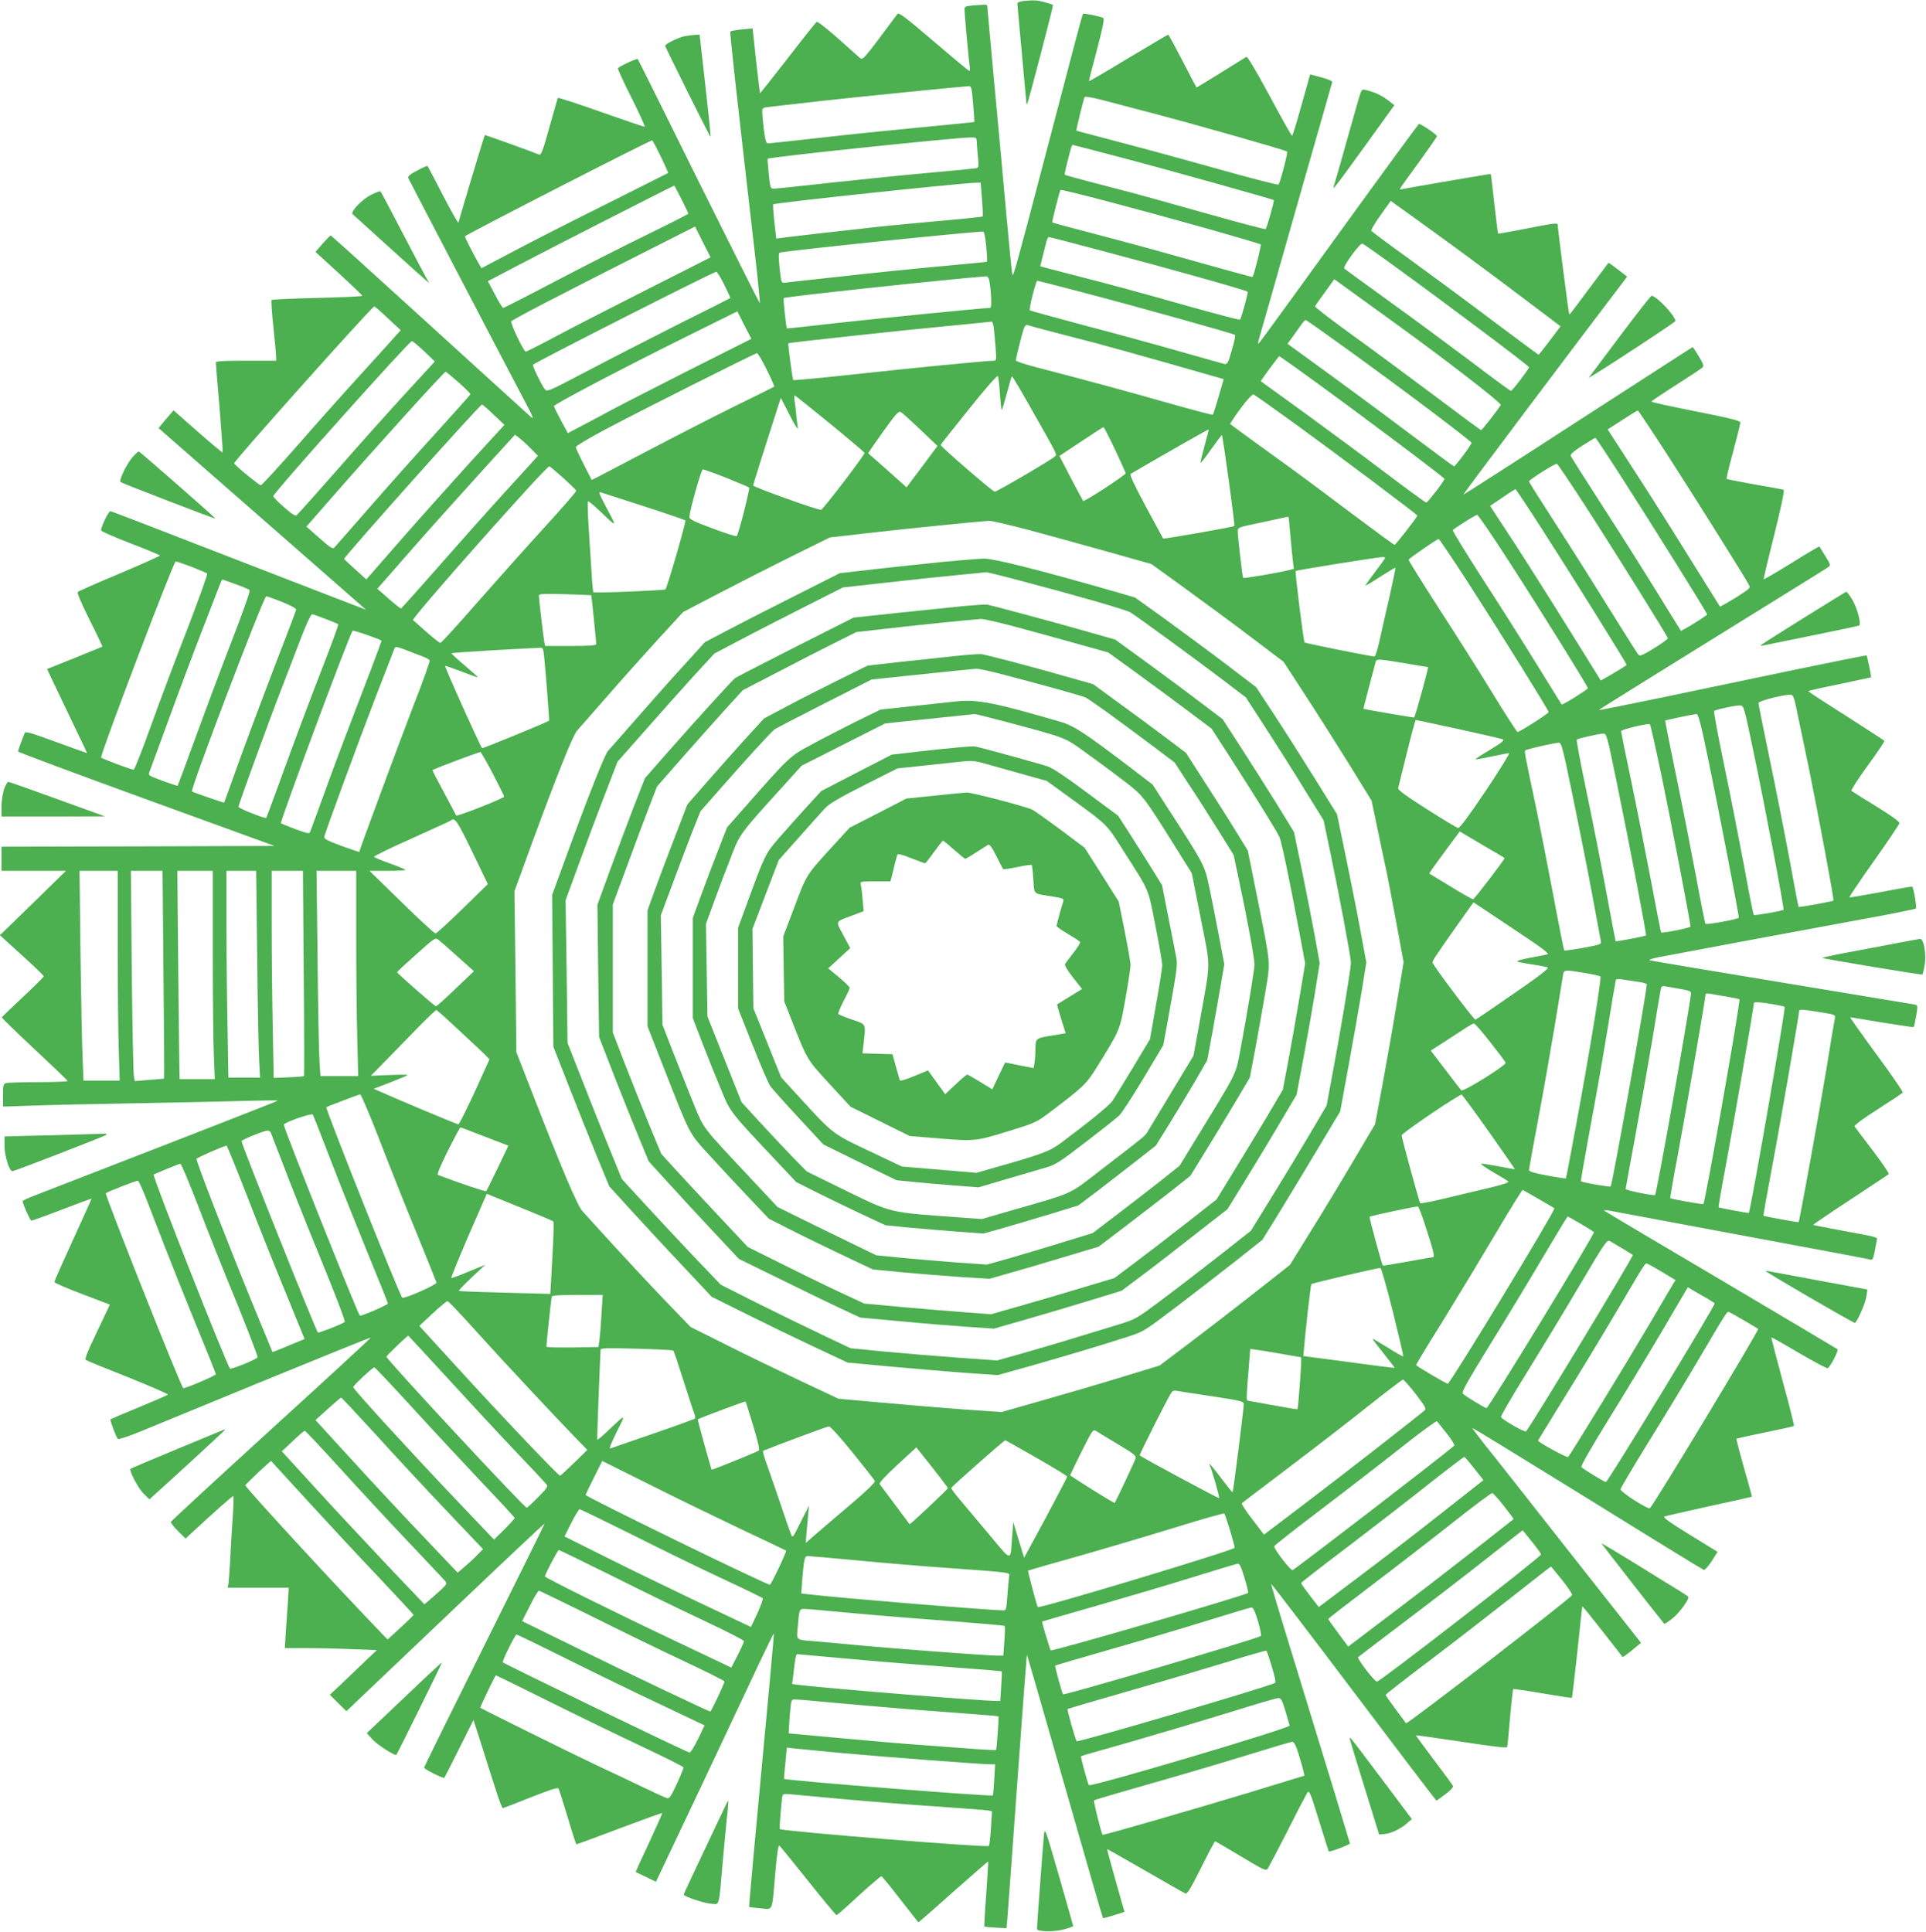 <?xml version="1.0" standalone="no"?>
<!DOCTYPE svg PUBLIC "-//W3C//DTD SVG 20010904//EN"
 "http://www.w3.org/TR/2001/REC-SVG-20010904/DTD/svg10.dtd">
<svg version="1.0" xmlns="http://www.w3.org/2000/svg"
 width="1276pt" height="1280pt" viewBox="0 0 1276 1280"
 preserveAspectRatio="xMidYMid meet">
<g transform="translate(0,1280) scale(0.1,-0.1)"
fill="#4caf50" stroke="none">
<path d="M6778 12793 c-21 -2 -38 -10 -38 -16 0 -7 14 -156 30 -332 16 -176
30 -324 30 -329 0 -5 2 -7 5 -4 7 7 175 651 171 655 -2 3 -28 11 -57 19 -53
14 -68 14 -141 7z"/>
<path d="M6438 12763 c-41 -4 -48 -7 -48 -25 0 -29 29 -347 35 -380 2 -16 1
-28 -3 -28 -4 0 -110 88 -236 196 -186 159 -232 193 -240 182 -233 -314 -229
-309 -251 -290 -11 10 -77 69 -147 131 -70 62 -132 110 -137 106 -6 -3 -92
-111 -192 -241 -100 -129 -183 -233 -184 -232 -1 2 -13 99 -26 216 l-23 214
-71 -7 c-38 -4 -73 -10 -76 -14 -5 -5 28 -305 165 -1496 19 -165 32 -302 30
-304 -2 -2 -183 360 -404 804 -220 445 -402 811 -405 814 -6 5 -124 -49 -131
-61 -3 -4 38 -93 91 -198 52 -104 91 -190 86 -190 -5 0 -136 44 -291 99 -154
54 -282 96 -284 92 -2 -3 -27 -91 -56 -194 -44 -158 -55 -187 -69 -181 -59 24
-357 131 -359 129 -2 -2 -41 -130 -88 -286 -46 -156 -86 -288 -87 -294 -2 -5
-48 76 -102 180 -54 105 -100 192 -102 195 -3 3 -33 -11 -69 -30 -47 -25 -63
-38 -59 -50 5 -12 600 -1153 783 -1500 42 -79 50 -100 32 -85 -13 11 -316 287
-674 613 -357 325 -652 592 -655 592 -3 0 -27 -25 -54 -55 l-47 -54 155 -142
c85 -78 155 -145 155 -149 0 -4 -134 -10 -297 -14 -164 -4 -301 -10 -304 -14
-3 -4 2 -83 12 -177 10 -93 18 -182 18 -197 l1 -28 -200 0 c-153 0 -200 -3
-200 -12 0 -7 11 -143 25 -303 13 -159 22 -291 20 -293 -2 -2 -76 60 -164 137
l-161 142 -31 -36 c-17 -19 -40 -46 -50 -59 l-18 -23 656 -574 c360 -316 670
-586 687 -602 l31 -27 -55 21 c-30 11 -334 129 -675 261 -341 132 -694 269
-785 304 -91 35 -171 65 -178 67 -12 2 -62 -100 -62 -127 0 -7 88 -45 195 -86
107 -41 195 -78 195 -81 0 -3 -120 -57 -267 -119 -148 -62 -272 -117 -278
-122 -6 -5 23 -74 78 -184 49 -97 87 -177 85 -179 -2 -1 -85 -35 -184 -75
l-182 -73 38 -81 c21 -45 81 -170 133 -278 53 -109 95 -198 94 -198 -2 0 -94
33 -206 74 -175 64 -203 72 -208 58 -4 -10 -14 -39 -25 -65 -10 -26 -18 -51
-18 -56 0 -5 382 -147 849 -317 l850 -309 -905 -3 -904 -2 0 -80 0 -80 214 0
213 0 -196 -192 c-108 -105 -206 -201 -219 -213 l-23 -21 146 -133 c80 -72
145 -135 145 -140 0 -4 -62 -66 -137 -136 -76 -71 -139 -132 -141 -136 -1 -3
95 -97 215 -209 120 -112 219 -207 221 -212 2 -4 -83 -8 -190 -8 -106 0 -203
-3 -216 -6 -20 -6 -22 -12 -22 -81 l0 -75 183 6 c100 4 414 11 697 16 283 5
612 12 730 16 118 3 213 4 210 1 -4 -5 -984 -386 -1607 -627 -46 -17 -83 -35
-83 -39 0 -16 48 -125 57 -128 4 -2 96 31 202 72 107 41 196 74 197 72 1 -1
-54 -123 -122 -271 -68 -149 -124 -275 -124 -280 0 -6 83 -42 184 -80 l184
-70 -45 -95 c-25 -53 -63 -134 -85 -180 -21 -46 -36 -87 -31 -91 4 -4 131 -56
281 -115 149 -60 269 -112 265 -116 -5 -4 -91 -41 -192 -83 -101 -41 -186 -78
-189 -80 -5 -6 36 -115 49 -130 5 -5 74 18 161 54 84 34 458 188 832 342 373
153 680 277 682 275 2 -2 -294 -275 -659 -607 -364 -332 -663 -608 -665 -614
-1 -6 20 -33 48 -61 l50 -49 32 30 c175 162 280 255 284 251 3 -3 1 -72 -5
-154 -6 -81 -13 -204 -16 -273 -4 -69 -9 -137 -11 -152 l-6 -28 203 0 202 0
-6 -100 c-4 -55 -10 -145 -14 -200 l-6 -100 140 0 c77 0 214 -3 305 -7 l165
-6 -101 -96 c-56 -53 -126 -120 -156 -149 l-55 -51 55 -55 55 -54 655 623
c360 343 656 622 658 620 1 -1 -178 -364 -398 -805 -220 -442 -400 -807 -400
-812 0 -10 127 -74 134 -67 2 2 46 89 98 193 l95 190 56 -175 c30 -96 72 -227
93 -292 20 -64 41 -117 45 -117 5 0 88 32 185 71 123 49 179 67 184 59 4 -7
31 -92 61 -191 29 -98 55 -179 58 -179 3 0 132 47 285 105 154 58 281 104 283
102 2 -2 -38 -91 -87 -197 -50 -106 -90 -193 -88 -194 2 -1 33 -15 69 -33 l65
-31 292 616 c160 340 335 710 388 824 54 114 99 206 101 205 2 -2 -27 -321
-132 -1441 -19 -204 -33 -371 -32 -372 1 0 35 -4 74 -8 87 -7 76 -33 99 231
12 138 20 190 28 184 6 -5 92 -111 191 -235 99 -124 183 -225 187 -225 4 -1
71 58 148 130 78 71 145 129 150 127 5 -2 61 -70 125 -153 65 -82 118 -151
119 -152 1 -1 105 89 231 202 127 112 231 203 232 201 1 -1 -5 -98 -13 -215
-9 -117 -14 -214 -13 -216 2 -1 36 -5 75 -7 l72 -4 6 66 c3 36 33 443 66 904
33 462 62 841 63 842 1 2 115 -391 252 -872 137 -481 251 -874 253 -874 8 0
142 41 142 43 -1 1 -27 94 -59 207 -32 113 -57 206 -56 208 1 1 115 -63 253
-143 138 -80 258 -148 266 -151 12 -4 36 36 103 170 48 97 90 176 93 176 3 0
79 -45 170 -99 147 -89 166 -98 178 -84 6 9 66 123 132 252 65 130 125 244
132 254 12 17 21 -5 76 -184 34 -111 64 -204 65 -206 7 -6 142 45 140 53 -1 8
-148 491 -414 1357 -61 198 -109 361 -107 362 2 2 248 -320 547 -716 298 -395
545 -719 547 -719 3 0 30 19 60 42 34 25 53 46 50 55 -3 7 -60 85 -126 172
-66 88 -120 161 -120 163 0 2 135 -17 301 -42 200 -31 302 -43 304 -36 2 6 11
94 19 195 9 102 19 187 21 189 3 3 90 -10 195 -28 105 -18 192 -31 194 -29 2
2 18 139 36 304 17 165 32 300 33 302 2 1 62 -74 136 -168 l132 -169 27 19
c15 11 42 32 60 48 l34 28 -473 600 c-259 330 -511 650 -560 710 -48 61 -86
111 -84 113 2 2 345 -208 762 -466 417 -259 764 -472 771 -474 7 -2 30 25 52
58 l39 62 -184 113 c-139 86 -181 116 -167 121 9 4 143 34 296 68 154 33 281
62 282 63 2 1 -22 87 -52 191 -29 105 -52 191 -50 193 2 2 87 21 190 42 103
21 189 40 191 43 3 3 -30 135 -74 294 -43 159 -77 291 -75 293 1 1 84 -45 183
-104 100 -58 185 -104 190 -100 19 11 73 117 65 125 -5 4 -353 211 -774 460
-421 248 -769 455 -773 459 -4 5 25 2 65 -6 93 -17 685 -128 1248 -233 239
-44 443 -83 452 -86 13 -4 19 6 28 53 6 32 12 66 14 75 5 21 12 20 -224 63
-107 20 -196 37 -197 39 -2 2 108 77 244 166 137 90 252 167 256 170 5 4 -43
74 -105 156 -63 82 -117 154 -121 160 -4 8 53 50 153 114 88 56 163 106 166
111 3 5 -76 120 -175 254 -99 135 -177 245 -173 245 4 0 99 -16 212 -35 112
-18 206 -32 209 -30 2 3 9 36 16 74 11 67 11 70 -9 75 -12 2 -408 68 -881 146
-473 78 -867 144 -875 147 -8 3 14 12 50 19 59 12 1114 209 1535 286 94 18
173 35 178 38 7 6 -15 136 -24 145 -2 2 -96 -14 -208 -36 -113 -21 -206 -37
-209 -35 -2 3 71 111 163 241 92 130 168 243 169 251 1 10 -59 53 -154 111
-85 52 -159 99 -164 103 -4 5 44 79 107 166 64 87 114 161 111 165 -2 4 -117
78 -254 166 -138 87 -250 160 -250 163 0 3 93 24 206 47 114 24 208 44 210 45
3 4 -25 140 -30 145 -1 2 -210 -40 -462 -92 -252 -53 -650 -136 -884 -185
-234 -48 -426 -87 -428 -85 -2 1 336 212 751 469 415 257 762 472 771 479 15
11 13 18 -21 72 -20 33 -38 62 -39 64 -2 2 -85 -47 -184 -109 -100 -62 -183
-110 -185 -108 -2 2 29 135 70 296 49 198 69 295 61 297 -6 2 -92 18 -191 35
-99 18 -183 34 -186 36 -3 2 16 83 43 181 26 98 48 185 48 193 0 12 -63 28
-295 74 -162 32 -295 61 -295 65 1 3 75 53 166 111 91 58 170 110 175 117 8 9
0 29 -27 73 -20 33 -38 60 -40 60 -2 0 -343 -221 -760 -490 -416 -270 -758
-489 -760 -488 -2 3 790 1057 1059 1409 l27 36 -61 47 c-33 26 -62 46 -63 44
-2 -2 -58 -77 -126 -168 -145 -195 -129 -174 -134 -169 -4 4 -76 564 -76 589
0 15 -20 12 -239 -31 -84 -16 -155 -29 -156 -27 -2 2 -13 91 -25 198 -12 107
-22 196 -24 197 -1 2 -554 -93 -589 -101 -22 -5 -27 -14 115 181 65 90 118
166 118 170 -1 12 -109 85 -120 81 -4 -2 -241 -325 -525 -718 -284 -393 -523
-722 -531 -730 -12 -13 -12 -8 0 35 8 28 119 416 246 864 128 448 234 820 236
826 3 7 -24 19 -71 32 l-75 20 -9 -31 c-5 -17 -30 -109 -57 -203 -26 -95 -51
-173 -54 -173 -4 0 -71 119 -149 265 -94 174 -147 263 -154 258 -7 -4 -83 -51
-169 -105 -87 -54 -159 -98 -161 -98 -1 0 -43 79 -92 175 -50 96 -92 175 -96
175 -3 0 -121 -70 -263 -155 -142 -86 -260 -155 -261 -153 -2 2 22 95 52 207
39 149 51 206 42 212 -16 9 -128 33 -134 27 -5 -4 -54 -192 -260 -978 -180
-687 -202 -767 -208 -750 -3 8 -22 197 -42 420 -20 223 -56 619 -81 880 -24
261 -44 478 -44 483 0 7 -10 7 -102 0z m9 -650 c6 -65 9 -119 8 -121 -2 -2
-166 -18 -366 -37 -200 -19 -503 -50 -674 -70 -170 -19 -317 -35 -326 -35 -13
0 -19 18 -28 88 -6 49 -11 102 -11 119 0 29 1 30 58 36 31 4 181 20 332 38
235 26 912 94 976 98 20 1 22 -7 31 -116z m1188 -63 c254 -66 884 -245 892
-254 7 -6 -45 -205 -57 -219 -3 -4 -182 42 -396 102 -357 100 -474 131 -819
222 -66 17 -122 32 -124 34 -2 3 40 179 54 221 2 7 45 0 127 -21 67 -18 213
-56 323 -85z m-1164 -187 c0 -16 4 -61 8 -101 6 -68 6 -73 -14 -77 -11 -2
-150 -16 -310 -30 -159 -14 -450 -44 -646 -65 -196 -22 -368 -40 -381 -40 -24
0 -25 3 -35 98 -5 53 -9 98 -7 100 7 11 1219 138 1337 141 45 1 47 0 48 -26z
m-2093 -100 c28 -59 50 -108 49 -109 -1 -1 -182 -92 -402 -202 -220 -109 -498
-251 -617 -314 l-218 -115 -24 41 c-27 46 -86 163 -86 170 0 8 1222 635 1241
636 3 0 28 -48 57 -107z m3040 -4 c302 -79 1013 -278 1021 -285 5 -4 -46 -184
-54 -192 -3 -3 -175 42 -383 101 -207 59 -429 120 -492 137 -279 72 -451 118
-455 122 -4 3 3 35 36 161 5 20 12 37 15 37 2 0 143 -36 312 -81z m-912 -280
c5 -61 7 -112 4 -114 -4 -2 -157 -18 -341 -34 -183 -17 -352 -33 -374 -36 -22
-3 -161 -19 -310 -35 -148 -17 -286 -33 -306 -36 l-36 -5 -13 111 c-6 61 -10
113 -8 116 10 10 1212 138 1339 143 l36 1 9 -111z m-1991 1 c25 -49 45 -92 45
-96 0 -3 -120 -64 -267 -136 -148 -72 -422 -211 -609 -309 -188 -99 -345 -179
-350 -179 -5 0 -30 40 -55 89 l-47 88 187 98 c154 82 1040 534 1048 535 2 0
23 -40 48 -90z m3470 -191 c198 -56 363 -105 367 -108 6 -6 -45 -207 -54 -216
-2 -2 -149 39 -328 89 -179 51 -476 133 -660 181 -184 48 -337 89 -339 91 -3
3 47 203 55 215 4 8 508 -125 959 -252z m1545 -48 c140 -101 380 -279 532
-394 l277 -209 -71 -94 c-39 -52 -72 -94 -75 -94 -2 0 -146 107 -321 238 -174
131 -422 314 -549 406 -128 92 -235 172 -238 177 -3 5 24 51 61 103 l68 95 30
-22 c17 -12 146 -104 286 -206z m-5219 -347 c-218 -110 -491 -250 -608 -312
-116 -62 -215 -112 -220 -112 -13 0 -105 192 -96 201 15 15 298 162 758 395
l460 233 51 -102 52 -102 -397 -201z m2223 272 c5 -53 7 -98 5 -100 -2 -2
-139 -15 -304 -30 -165 -15 -460 -45 -655 -67 -195 -21 -366 -40 -380 -42 -24
-2 -25 0 -35 97 -7 67 -7 99 0 102 35 12 1323 145 1350 139 6 -1 14 -45 19
-99z m816 -41 c398 -105 907 -248 916 -258 5 -5 -42 -176 -51 -185 -3 -3 -159
38 -348 91 -364 103 -443 124 -767 208 -113 29 -206 53 -207 54 -2 1 9 44 38
158 5 20 13 37 17 37 4 0 185 -47 402 -105z m1892 -91 c314 -227 888 -658 888
-667 0 -11 -111 -157 -120 -157 -4 0 -122 86 -261 192 -140 105 -384 286 -544
401 -159 115 -294 213 -299 218 -12 11 104 171 121 165 7 -3 104 -71 215 -152z
m-4444 -120 c24 -48 42 -88 40 -89 -2 -2 -160 -82 -353 -178 -192 -97 -465
-237 -605 -311 -254 -133 -255 -134 -272 -113 -21 27 -83 155 -77 160 28 24
1194 615 1214 616 6 1 30 -38 53 -85z m1756 29 c13 -70 18 -183 7 -183 -42 0
-726 -68 -1005 -99 -188 -22 -342 -38 -343 -37 -5 5 -25 197 -21 201 9 9 1126
129 1340 144 10 1 18 -9 22 -26z m2706 -297 c313 -226 690 -518 683 -529 -17
-30 -125 -167 -130 -167 -4 0 -146 105 -317 234 -171 128 -418 311 -549 405
-131 95 -237 177 -235 181 2 5 31 47 66 94 l62 86 148 -107 c81 -59 203 -147
272 -197z m-2073 213 c344 -90 984 -269 995 -278 4 -3 -5 -49 -21 -101 -23
-81 -30 -95 -47 -92 -10 2 -145 40 -299 84 -154 44 -439 122 -634 173 -194 52
-355 96 -358 99 -8 7 40 196 49 196 4 0 146 -36 315 -81z m-4617 -168 l85 -79
-21 -23 c-11 -13 -113 -126 -226 -250 -113 -124 -310 -344 -437 -490 -127
-145 -237 -264 -243 -264 -12 0 -176 135 -177 145 -2 15 914 1040 929 1040 3
0 44 -35 90 -79z m1981 -351 c-234 -119 -455 -232 -491 -252 -36 -19 -117 -63
-182 -97 l-116 -61 -46 85 c-25 47 -46 89 -46 94 0 12 435 241 870 457 l345
171 46 -91 47 -91 -427 -215z m4370 149 c352 -253 828 -612 828 -623 1 -11
-107 -156 -116 -156 -3 0 -139 100 -302 223 -163 123 -410 305 -549 406 l-252
183 37 51 c20 29 46 64 57 80 11 15 23 27 26 27 4 0 126 -86 271 -191z m-2337
139 c3 -24 8 -82 12 -130 6 -85 6 -88 -14 -88 -45 0 -577 -52 -939 -92 -211
-23 -385 -39 -388 -36 -5 5 -36 241 -32 244 5 4 787 89 1047 113 162 16 298
29 301 30 4 0 9 -18 13 -41z m412 -33 c98 -25 222 -58 274 -71 52 -14 262 -72
466 -130 l371 -106 -33 -115 c-19 -64 -36 -118 -39 -121 -2 -3 -141 34 -307
81 -271 77 -498 139 -875 237 -68 18 -123 37 -123 42 0 12 37 162 51 206 7 20
16 31 23 29 7 -3 93 -26 192 -52z m-4186 -122 l71 -68 -202 -220 c-111 -121
-314 -348 -451 -505 -138 -157 -256 -289 -263 -294 -9 -7 -33 9 -84 54 -39 34
-71 67 -71 72 0 21 901 1028 919 1028 5 0 41 -30 81 -67z m2270 -123 c30 -60
52 -111 49 -112 -2 -2 -121 -61 -264 -131 -143 -71 -399 -202 -570 -292 -170
-89 -325 -170 -342 -179 l-33 -16 -52 102 c-29 57 -53 109 -53 116 0 7 90 61
200 119 243 129 986 502 1000 503 6 0 35 -49 65 -110z m3622 -71 c319 -231
867 -643 868 -652 0 -12 -111 -157 -121 -157 -5 0 -127 89 -271 198 -145 110
-389 290 -543 402 -154 111 -281 203 -282 204 -3 2 118 166 122 166 3 0 105
-72 227 -161z m-5662 -14 c43 -39 78 -73 77 -77 -1 -4 -104 -119 -229 -257
-125 -137 -325 -361 -444 -498 -119 -136 -222 -254 -229 -261 -10 -12 -28 0
-99 63 l-86 76 181 207 c289 330 733 821 742 819 4 -1 43 -34 87 -72z m3585
-77 c4 -60 9 -107 12 -104 3 2 18 53 34 112 15 58 30 109 33 111 2 2 53 -83
113 -189 195 -344 187 -328 172 -342 -26 -25 -390 -237 -399 -234 -21 7 -361
301 -358 310 2 5 86 112 188 238 109 137 187 225 191 218 4 -6 10 -60 14 -120z
m1952 -194 c284 -206 813 -603 813 -610 0 -10 -143 -194 -151 -194 -4 0 -135
96 -291 213 -156 118 -366 274 -468 347 -102 73 -218 158 -258 187 l-73 54 17
27 c58 89 127 173 139 168 7 -2 130 -89 272 -192z m-3079 0 c125 -102 228
-190 230 -195 4 -9 -273 -372 -288 -377 -15 -5 -450 151 -450 161 0 9 76 250
162 516 l21 65 59 -115 c33 -65 56 -101 54 -84 -3 17 -8 57 -11 90 -3 33 -8
75 -11 93 -3 17 -2 32 1 32 3 0 108 -84 233 -186z m-2227 58 l71 -67 -229
-250 c-125 -138 -331 -368 -457 -512 l-229 -262 -73 66 c-41 36 -74 68 -74 70
0 15 897 1021 913 1022 4 1 39 -29 78 -67z m2827 -99 l113 -108 -102 -137
-103 -137 -125 112 c-69 61 -127 112 -129 113 -2 1 42 65 98 143 85 119 104
139 118 131 9 -5 68 -58 130 -117z m4954 -175 c175 -271 507 -800 536 -855 10
-19 3 -25 -89 -83 -55 -34 -102 -60 -104 -59 -2 2 -88 141 -193 309 -104 168
-270 431 -370 585 l-181 280 97 62 c53 35 99 63 103 63 3 0 94 -136 201 -302z
m-3666 46 c38 -81 70 -152 72 -159 3 -11 -275 -192 -282 -184 -2 2 -39 70 -81
151 l-76 147 143 95 c79 53 146 96 149 96 3 0 37 -66 75 -146z m594 21 c-16
-60 -28 -110 -26 -112 2 -2 34 39 71 92 38 52 69 94 70 93 7 -8 88 -598 83
-603 -6 -7 -468 -88 -472 -83 -1 1 -53 97 -115 212 -83 156 -109 212 -99 217
172 101 514 296 516 294 1 -1 -11 -51 -28 -110z m-4456 -24 l40 -41 -20 -22
c-11 -13 -111 -122 -221 -243 -110 -121 -304 -339 -430 -483 -127 -145 -234
-264 -237 -264 -4 1 -41 30 -82 66 l-74 65 217 248 c119 136 325 366 456 510
l239 263 37 -29 c20 -16 54 -48 75 -70z m7226 -194 c190 -295 560 -888 560
-898 0 -8 -170 -113 -174 -108 -2 2 -81 130 -176 284 -95 154 -258 411 -361
570 -103 160 -190 297 -193 305 -3 10 22 32 77 67 45 29 84 52 87 52 3 0 84
-122 180 -272z m-251 -173 c198 -306 551 -872 551 -884 0 -4 -41 -34 -91 -65
-76 -47 -94 -54 -104 -43 -7 7 -89 137 -183 288 -93 151 -253 405 -355 563
-103 159 -187 292 -187 297 0 11 173 121 185 117 5 -2 88 -125 184 -273z
m-6768 180 c46 -42 85 -80 87 -85 2 -5 -92 -113 -209 -241 -117 -128 -318
-353 -447 -500 -129 -148 -239 -268 -244 -268 -6 0 -47 32 -92 72 -44 40 -85
75 -90 79 -13 11 880 1019 903 1019 4 0 45 -34 92 -76z m1081 0 c78 -32 147
-60 151 -64 7 -6 -69 -307 -82 -322 -4 -4 -76 19 -161 51 -126 47 -155 62
-153 76 5 53 79 315 89 315 7 0 77 -25 156 -56z m5408 -346 c186 -289 561
-890 557 -894 -17 -14 -170 -105 -172 -102 -1 2 -95 152 -207 333 -113 182
-277 441 -365 577 l-161 246 81 55 c45 31 84 56 87 56 3 0 84 -122 180 -271z
m-5955 158 c149 -48 273 -91 276 -94 6 -7 -121 -446 -132 -457 -8 -7 -471 -26
-478 -19 -2 2 -8 62 -12 132 -5 70 -13 203 -19 296 -6 92 -8 171 -5 174 3 3
31 -19 63 -49 133 -127 131 -127 68 -8 -59 111 -64 124 -43 116 6 -2 134 -43
282 -91z m5727 -358 c211 -326 528 -836 528 -848 0 -8 -170 -114 -174 -108 -1
1 -76 122 -166 268 -90 146 -253 404 -363 573 -109 170 -196 311 -192 315 15
15 151 101 161 101 6 1 99 -135 206 -301z m-1443 162 c6 -69 14 -146 17 -172
l6 -47 -39 -10 c-64 -16 -293 -55 -297 -50 -5 5 -36 274 -36 311 0 22 8 25
113 47 61 13 137 29 167 36 30 7 56 12 57 11 1 -1 6 -57 12 -126z m-1735 39
c127 -34 362 -99 523 -144 l291 -82 224 -162 c122 -89 320 -234 438 -324 l214
-162 143 -220 c79 -121 210 -328 292 -460 l148 -240 42 -200 c23 -110 48 -231
57 -270 8 -38 37 -189 64 -335 l49 -265 -45 -270 c-24 -148 -67 -390 -94 -537
l-50 -267 -141 -238 c-77 -131 -204 -341 -282 -466 l-141 -228 -245 -193
c-135 -106 -330 -256 -432 -333 l-187 -141 -253 -77 c-140 -43 -375 -112 -524
-154 l-270 -77 -245 17 c-135 10 -378 30 -540 45 l-294 26 -251 118 c-137 65
-358 171 -490 238 l-240 120 -186 193 c-102 107 -256 273 -344 369 -87 96
-171 189 -187 206 -32 34 -141 291 -323 760 l-114 292 -6 533 -7 534 115 315
c172 468 273 719 300 749 13 14 100 114 194 221 93 107 246 278 339 380 l170
185 230 120 c126 66 344 177 485 247 l257 127 228 26 c228 27 773 82 828 84
16 1 133 -27 260 -60z m2907 -341 c207 -321 539 -854 539 -866 0 -10 -193
-132 -206 -132 -5 1 -81 118 -169 262 -88 144 -249 398 -358 566 -108 168
-196 309 -195 314 3 8 188 136 199 137 4 1 89 -126 190 -281z m-547 150 c-4
-7 -33 -47 -64 -88 -31 -41 -60 -81 -64 -88 -4 -7 38 17 94 54 56 36 103 64
105 62 2 -2 -17 -91 -41 -198 -25 -107 -54 -239 -66 -292 -12 -54 -26 -98 -32
-98 -21 0 -458 88 -463 93 -7 8 -65 469 -59 474 5 5 539 91 574 92 16 1 21 -3
16 -11z m-7904 -54 c52 -21 98 -40 103 -44 4 -3 -55 -168 -131 -366 -77 -197
-186 -488 -243 -646 -57 -159 -108 -288 -113 -288 -16 0 -216 75 -216 81 0 38
480 1299 494 1299 6 0 53 -16 106 -36z m292 -115 c46 -16 87 -34 92 -39 5 -5
-42 -139 -109 -312 -65 -167 -173 -455 -241 -642 -68 -186 -125 -340 -127
-342 -1 -2 -46 13 -99 32 -96 36 -97 36 -87 62 6 15 61 167 124 337 62 171
163 441 225 600 62 160 116 300 121 313 5 12 11 22 13 22 3 0 42 -14 88 -31z
m2355 -73 c2 -2 33 -304 33 -323 0 -10 -41 -13 -170 -13 l-169 0 -6 33 c-7 43
-35 281 -35 300 0 13 25 14 173 10 94 -3 173 -6 174 -7z m-2047 -45 c64 -26
94 -43 92 -52 -2 -8 -63 -169 -137 -359 -73 -190 -179 -473 -236 -630 -56
-157 -103 -286 -104 -288 -2 -2 -206 68 -213 74 -14 10 475 1294 492 1293 6 0
54 -17 106 -38z m287 -112 c43 -17 80 -32 84 -35 3 -2 -45 -135 -108 -296 -63
-161 -171 -448 -240 -638 -69 -190 -127 -347 -129 -349 -7 -7 -184 63 -184 73
0 15 198 559 290 796 39 102 97 251 128 333 31 81 62 147 69 147 7 0 47 -14
90 -31z m371 -144 c1 -1 -55 -153 -126 -336 -71 -184 -177 -464 -235 -624 -58
-159 -108 -297 -112 -306 -5 -15 -17 -12 -97 17 -51 19 -94 37 -97 39 -8 9
445 1227 475 1276 3 6 176 -54 192 -66z m271 -104 c24 -9 45 -21 48 -27 2 -7
-46 -142 -108 -300 -88 -228 -359 -959 -359 -969 0 -1 -53 17 -117 40 -89 33
-117 47 -115 59 5 30 231 642 344 936 63 162 117 303 121 312 6 16 12 15 74
-8 37 -15 88 -34 112 -43z m805 7 c10 -89 36 -431 34 -433 -14 -11 -440 -186
-444 -182 -13 13 -251 542 -245 545 4 1 53 -16 110 -38 57 -22 105 -39 107
-38 1 2 -38 37 -86 78 -49 41 -89 78 -89 81 -1 3 126 12 282 21 155 8 292 16
304 16 19 2 22 -4 27 -50z m5706 -53 c80 -14 148 -25 151 -25 6 0 -85 -328
-92 -334 -3 -2 -330 54 -336 58 -1 1 74 287 82 314 6 17 29 15 195 -13z m2601
-345 c15 -74 48 -232 73 -350 58 -282 168 -871 163 -877 -6 -6 -227 -46 -231
-42 -2 2 -29 144 -60 314 -32 171 -91 471 -132 667 -41 196 -74 363 -74 370 0
14 174 58 215 55 16 -2 23 -21 46 -137z m-294 -240 c78 -373 205 -1041 199
-1048 -9 -8 -191 -40 -197 -34 -4 4 -32 147 -63 317 -32 171 -91 472 -132 669
-41 197 -72 362 -68 365 9 9 146 39 173 37 24 -1 26 -9 88 -306z m-289 -103
c61 -297 192 -975 192 -997 0 -10 -214 -49 -221 -41 -3 3 -32 146 -63 316 -32
171 -91 472 -132 669 -41 197 -73 360 -72 362 4 3 189 42 208 43 12 1 31 -74
88 -352z m-1668 253 c151 -33 284 -64 294 -68 15 -7 1 -19 -78 -67 -53 -32
-99 -61 -101 -65 -2 -3 44 4 103 17 59 12 113 23 120 23 7 0 -63 -112 -155
-250 -118 -175 -173 -249 -184 -246 -8 2 -102 58 -208 126 -141 90 -192 127
-188 139 2 9 28 114 58 234 29 119 56 217 59 217 2 0 128 -27 280 -60z m1349
-315 c61 -293 191 -970 191 -994 0 -9 -188 -46 -195 -39 -2 2 -33 161 -69 353
-37 193 -95 490 -131 660 -36 171 -65 315 -65 320 0 12 181 55 191 46 4 -3 39
-159 78 -346z m-291 -73 c83 -405 192 -975 187 -980 -4 -5 -198 -42 -201 -39
-1 1 -30 153 -64 337 -34 184 -93 483 -131 664 -38 181 -66 332 -63 335 7 8
143 39 174 40 25 1 25 0 98 -357z m-295 -74 c42 -205 100 -494 127 -643 28
-148 52 -282 55 -296 6 -26 6 -26 -115 -49 -67 -12 -124 -20 -127 -17 -2 3
-36 169 -73 369 -38 200 -87 450 -109 556 -77 363 -83 394 -76 400 7 8 189 49
221 51 19 1 26 -25 97 -371z m-7157 164 c40 -78 74 -145 74 -150 0 -11 -314
-135 -318 -125 -1 4 -38 73 -81 153 -43 80 -77 146 -76 147 4 7 311 122 318
120 4 -1 42 -66 83 -145z m-137 -516 l103 -214 -167 -163 c-92 -90 -173 -164
-180 -164 -6 0 -108 93 -225 208 l-212 207 123 0 c67 0 119 3 115 7 -4 4 -52
24 -106 43 -54 19 -100 39 -102 43 -1 5 111 60 251 122 139 63 256 116 259
119 24 24 43 -5 141 -208z m6721 29 c63 -37 117 -68 118 -70 5 -4 -197 -269
-208 -273 -4 -2 -72 36 -149 84 l-142 86 17 27 c10 14 55 77 101 139 l84 113
32 -19 c18 -11 84 -50 147 -87z m-9070 -653 c0 -275 3 -587 7 -695 l6 -197
-120 0 -120 0 -6 158 c-4 86 -10 399 -14 695 l-6 537 126 0 127 0 0 -498z
m303 -189 c4 -378 6 -688 4 -689 -1 -1 -45 -6 -98 -9 l-96 -8 -6 33 c-4 18
-10 331 -14 696 l-6 664 105 0 105 0 6 -687z m327 149 c0 -297 3 -607 7 -690
l6 -152 -116 0 -117 0 -1 38 c-1 20 -4 331 -8 690 l-6 652 118 0 117 0 0 -538z
m294 -34 c3 -315 9 -624 13 -685 l6 -113 -105 0 -105 0 -6 362 c-4 199 -7 507
-7 685 l0 323 98 0 99 0 7 -572z m308 -105 c4 -373 4 -680 2 -683 -3 -2 -49
-6 -103 -8 l-98 -4 -6 333 c-4 183 -7 491 -7 686 l0 353 103 0 104 0 5 -677z
m348 245 c0 -238 3 -544 7 -680 l6 -248 -125 0 -125 0 -6 93 c-4 50 -10 356
-13 680 l-7 587 131 0 132 0 0 -432z m7683 36 c165 -109 224 -153 210 -157
-10 -3 -62 -13 -116 -23 -54 -10 -92 -21 -85 -25 7 -3 51 -12 98 -19 47 -7 93
-16 103 -19 13 -5 -44 -50 -225 -175 -134 -93 -247 -170 -253 -172 -9 -3 -274
350 -284 377 -3 11 9 30 176 267 l95 133 26 -17 c15 -10 130 -86 255 -170z
m-7009 -174 l106 -95 -123 -117 c-67 -65 -125 -117 -129 -115 -13 4 -258 219
-257 225 0 4 57 57 127 119 123 110 126 112 148 95 12 -9 70 -60 128 -112z
m7463 -106 c54 -9 102 -20 106 -24 9 -8 -75 -522 -165 -1005 -33 -181 -62
-331 -64 -333 -1 -2 -57 7 -123 19 -87 16 -121 26 -121 37 0 7 27 157 60 332
33 175 82 455 110 621 27 167 52 319 55 337 7 38 7 38 142 16z m361 -60 c28
-4 52 -11 52 -16 0 -52 -228 -1328 -239 -1339 -5 -6 -189 26 -197 34 -2 2 25
158 60 348 36 189 88 486 116 659 28 173 53 320 55 326 2 8 19 9 52 3 26 -4
72 -11 101 -15z m277 -47 c60 -11 70 -15 68 -32 -18 -147 -227 -1323 -238
-1333 -7 -7 -195 31 -195 40 0 4 29 162 64 350 35 189 87 485 116 658 28 173
53 321 55 327 3 8 15 11 32 7 15 -2 60 -10 98 -17z m308 -51 c43 -7 79 -15 81
-17 9 -9 -226 -1344 -239 -1357 -4 -4 -214 34 -219 39 -2 2 20 132 50 289 45
237 184 1042 184 1064 0 4 15 4 33 1 17 -3 67 -12 110 -19z m305 -50 c40 -7
74 -15 76 -17 7 -9 -226 -1350 -238 -1366 -2 -2 -197 34 -200 38 -2 2 20 132
50 289 44 235 184 1043 184 1064 0 9 48 6 128 -8z m-8701 -178 c81 -75 159
-148 172 -162 l24 -25 -98 -216 c-55 -118 -103 -215 -108 -215 -8 0 -393 161
-511 214 l-50 22 112 43 c62 24 112 45 112 48 0 3 -55 3 -121 0 l-122 -5 104
106 c57 59 153 158 214 220 60 61 113 111 117 110 4 -2 74 -64 155 -140z
m9014 125 c99 -16 100 -16 95 -42 -3 -14 -29 -165 -56 -336 -46 -279 -178
-1006 -184 -1013 -3 -2 -228 39 -233 42 -2 1 24 146 57 322 49 257 180 1016
180 1038 0 10 36 7 141 -11z m-2189 -197 c54 -68 100 -129 103 -137 6 -17
-282 -196 -294 -183 -5 5 -52 66 -105 136 l-97 127 98 63 c53 35 115 75 138
90 22 14 45 27 50 27 6 0 54 -55 107 -123z m-7362 -638 c62 -161 172 -439 246
-618 73 -179 134 -331 136 -338 3 -14 -217 -111 -227 -100 -19 18 -512 1256
-503 1262 9 6 215 84 224 85 6 1 62 -131 124 -291z m7355 42 c95 -135 172
-246 171 -247 -1 -1 -46 7 -101 18 -55 10 -109 19 -120 19 -11 0 22 -24 73
-54 52 -30 98 -58 104 -64 6 -6 -28 -19 -99 -36 -59 -14 -191 -46 -293 -70
-102 -25 -188 -42 -191 -38 -6 7 -121 427 -123 449 -1 14 384 275 398 270 4
-1 86 -113 181 -247z m-7667 -205 c66 -171 177 -448 246 -617 69 -168 126
-310 126 -315 0 -9 -180 -87 -186 -80 -16 16 -504 1241 -504 1265 0 14 185 79
192 67 4 -6 61 -150 126 -320z m918 211 c32 -12 102 -40 156 -60 l96 -37 -70
-147 c-39 -81 -73 -150 -77 -154 -5 -5 -169 50 -319 107 -8 3 12 53 65 160 43
85 80 155 84 155 3 0 32 -11 65 -24z m-1323 -8 c3 -7 57 -148 121 -313 64
-165 176 -443 248 -618 72 -177 127 -322 122 -326 -14 -13 -173 -75 -178 -70
-15 17 -506 1246 -506 1268 0 9 147 68 171 70 9 0 19 -5 22 -11z m-155 -425
c72 -186 187 -475 256 -641 l124 -304 -36 -15 c-21 -8 -68 -28 -106 -44 -38
-16 -70 -28 -71 -27 -1 2 -61 147 -133 323 -167 408 -374 944 -370 957 3 7
174 83 199 87 3 1 65 -151 137 -336z m-324 -66 c59 -155 173 -441 253 -635 79
-195 142 -359 140 -365 -5 -13 -175 -82 -183 -75 -22 23 -518 1281 -506 1286
4 2 43 18 87 37 44 18 85 34 90 34 6 1 59 -126 119 -282z m-354 73 c20 -52 78
-201 128 -330 50 -129 147 -372 216 -540 69 -167 126 -309 126 -315 0 -10
-209 -99 -216 -92 -20 19 -521 1283 -513 1291 9 9 205 85 213 83 5 -2 25 -45
46 -97z m9235 -25 c55 -32 102 -59 103 -61 11 -8 -686 -1155 -706 -1162 -7 -2
-183 101 -210 123 -2 2 77 133 176 291 98 159 256 421 351 581 95 161 176 291
179 289 4 -2 52 -29 107 -61z m-6753 -53 c120 -49 221 -91 224 -95 4 -3 1
-113 -7 -243 l-13 -237 -300 8 c-166 4 -303 9 -306 12 -3 3 36 42 85 89 l90
84 -109 -45 c-60 -25 -112 -44 -116 -43 -3 2 48 128 114 281 66 152 121 277
121 277 0 0 98 -40 217 -88z m6009 -148 c48 -149 56 -184 42 -184 -5 0 -80
-13 -168 -29 -88 -16 -161 -28 -163 -27 -7 8 -92 319 -88 324 7 6 308 71 320
68 6 -1 31 -70 57 -152z m1024 36 c47 -28 85 -52 85 -54 0 -23 -698 -1166
-712 -1166 -10 0 -136 77 -156 95 -11 10 23 71 180 326 107 173 265 434 352
582 87 147 160 267 162 267 2 0 42 -23 89 -50z m275 -163 c36 -22 66 -40 68
-42 7 -6 -678 -1138 -708 -1169 -8 -8 -154 75 -166 95 -3 5 77 143 179 307
101 163 260 426 353 584 156 264 171 285 189 275 11 -6 49 -28 85 -50z m267
-158 l84 -51 -20 -31 c-10 -18 -85 -144 -166 -282 -142 -241 -509 -840 -526
-859 -7 -7 -199 98 -199 109 0 2 82 135 181 296 100 161 253 414 341 563 202
342 186 319 205 311 9 -3 54 -28 100 -56z m-1789 -260 c40 -161 71 -294 69
-296 -3 -2 -48 23 -101 57 -54 33 -99 60 -102 60 -3 0 29 -43 71 -95 41 -52
75 -96 75 -98 0 -2 -136 15 -302 38 l-303 40 2 25 c10 129 46 447 51 452 6 6
427 105 457 107 6 1 43 -130 83 -290z m2080 89 c28 -17 52 -32 52 -34 0 -21
-708 -1184 -721 -1184 -9 0 -149 86 -162 99 -6 6 63 126 175 308 102 164 263
430 358 591 l172 293 37 -22 c20 -12 60 -35 89 -51z m-7323 -105 c-4 -71 -10
-148 -14 -173 l-6 -45 -172 -3 c-95 -1 -173 1 -173 5 0 23 32 320 35 331 3 9
47 12 171 12 l167 0 -8 -127z m-820 -125 c178 -197 516 -559 662 -709 l64 -66
-86 -84 c-47 -46 -90 -85 -94 -87 -9 -3 -400 408 -703 741 l-230 252 88 82
c49 46 94 83 99 82 6 0 96 -95 200 -211z m8393 81 c48 -28 88 -52 90 -54 8 -7
-686 -1157 -717 -1188 -11 -11 -196 108 -195 125 1 8 84 149 186 314 102 164
245 400 318 524 209 354 201 342 216 336 8 -3 54 -29 102 -57z m-8604 -368
c135 -148 337 -366 448 -483 112 -117 209 -221 217 -231 13 -16 8 -25 -55 -88
-37 -38 -71 -69 -74 -69 -17 0 -930 983 -930 1001 0 6 138 139 145 139 1 0
113 -121 249 -269z m1507 170 c4 -3 34 -94 68 -201 34 -107 66 -206 72 -219 5
-13 6 -27 2 -31 -4 -3 -129 -49 -278 -100 -148 -51 -276 -95 -283 -98 -8 -3
12 47 43 109 64 128 68 128 -67 0 -32 -30 -59 -53 -61 -50 -2 3 14 439 22 597
1 10 48 11 239 6 130 -4 240 -9 243 -13z m4037 -23 l122 -21 0 -31 c0 -50 -20
-309 -24 -313 -2 -2 -76 10 -166 27 -89 16 -164 30 -166 30 -7 0 -5 57 8 203
l11 139 46 -6 c25 -3 101 -16 169 -28z m-5764 -357 c135 -148 343 -371 461
-496 118 -124 215 -229 215 -233 0 -4 -31 -38 -68 -75 l-69 -68 -255 268
c-308 324 -678 729 -678 742 0 11 129 131 140 131 5 0 119 -121 254 -269z
m6645 93 c62 -81 72 -97 60 -108 -33 -31 -556 -438 -800 -623 l-265 -201 -77
101 c-43 55 -74 104 -70 107 5 4 145 111 313 238 168 127 404 309 525 406 121
96 225 175 230 175 6 0 43 -43 84 -95z m-1351 -15 c201 -31 212 -34 212 -54 0
-30 -69 -578 -74 -582 -2 -2 -35 39 -75 92 -39 52 -74 95 -77 95 -3 0 -2 -4 1
-10 11 -18 67 -212 62 -216 -4 -4 -508 267 -526 283 -5 3 194 397 212 420 5 7
19 11 31 8 11 -2 117 -19 234 -36z m-5541 -251 c121 -134 331 -360 467 -503
l246 -259 -38 -39 c-20 -21 -58 -56 -84 -78 l-46 -39 -249 262 c-138 145 -349
372 -471 506 l-222 243 82 74 c46 41 85 75 88 75 3 0 105 -109 227 -242z
m2503 55 c34 -112 44 -160 36 -165 -25 -14 -308 -129 -311 -126 -4 4 -95 332
-92 334 10 7 313 121 316 118 2 -1 25 -74 51 -161z m4595 -51 c33 -41 54 -76
49 -81 -62 -56 -1024 -796 -1070 -824 -12 -7 -126 141 -122 158 1 6 142 116
313 246 170 129 411 315 534 413 123 97 227 173 231 169 4 -4 33 -41 65 -81z
m-3936 -127 c78 -96 144 -180 147 -188 3 -9 -53 -64 -158 -153 -90 -76 -194
-165 -232 -198 l-68 -59 6 74 c4 41 9 97 11 124 l5 50 -55 -109 c-54 -109 -54
-110 -65 -80 -7 16 -43 121 -81 234 -39 113 -79 230 -90 260 -11 30 -17 56
-12 58 112 45 422 160 434 161 10 1 74 -70 158 -174z m1759 55 c102 -61 121
-76 116 -92 -6 -20 -133 -290 -139 -296 -4 -4 -295 178 -295 184 0 2 34 72 75
155 74 147 76 150 98 137 12 -8 77 -48 145 -88z m-5152 -162 c126 -139 321
-349 433 -467 112 -119 220 -233 239 -253 35 -37 35 -38 16 -59 -10 -12 -44
-43 -75 -70 l-57 -49 -249 262 c-137 145 -350 373 -473 508 l-223 244 73 68
c39 38 75 68 79 68 4 0 111 -113 237 -252z m4612 72 c111 -63 202 -119 202
-124 0 -4 -64 -127 -142 -273 l-143 -264 -12 38 c-6 21 -23 74 -36 118 l-24
80 -7 -90 c-13 -176 2 -177 -149 3 -72 86 -160 190 -194 231 -35 41 -62 78
-61 82 5 12 353 319 359 316 3 -1 97 -54 207 -117z m-588 -200 c0 -7 -250
-243 -254 -239 -1 2 -45 60 -96 129 -51 69 -97 130 -102 136 -6 8 33 50 117
128 l126 116 105 -132 c57 -73 104 -135 104 -138z m3488 129 l60 -76 -282
-222 c-154 -122 -400 -311 -545 -420 l-264 -199 -59 76 c-32 42 -58 79 -58 83
0 4 134 108 298 232 163 124 405 311 537 416 132 104 243 189 247 188 3 -1 33
-36 66 -78z m-7735 -208 c130 -142 342 -371 472 -507 129 -137 235 -251 235
-254 0 -3 -39 -41 -86 -84 l-86 -79 -33 34 c-278 287 -910 973 -910 988 0 5
165 161 171 161 0 0 107 -117 237 -259z m2866 -188 c168 -79 307 -145 309
-147 5 -6 -99 -226 -107 -226 -26 0 -1221 583 -1221 595 0 3 25 55 55 115 l55
110 303 -151 c166 -84 439 -216 606 -296z m5065 148 c36 -46 65 -85 64 -86 -2
-1 -120 -94 -263 -207 -143 -112 -389 -302 -547 -421 l-286 -217 -66 89 c-36
48 -66 91 -66 94 0 3 125 100 278 216 152 115 394 302 537 415 143 113 265
205 271 203 7 -1 42 -40 78 -86z m-5781 -187 c182 -92 451 -223 597 -291 146
-68 269 -128 273 -132 4 -4 -12 -49 -35 -100 l-43 -91 -355 168 c-195 93 -473
228 -618 301 l-262 131 45 90 c25 50 50 90 55 90 6 0 160 -75 343 -166z m3966
27 c17 -57 31 -109 31 -116 0 -15 -1295 -406 -1305 -393 -6 9 -67 239 -64 241
2 2 150 45 329 95 179 51 469 137 645 191 176 55 323 96 326 93 4 -4 20 -54
38 -111z m2001 -77 c33 -41 60 -79 60 -83 0 -16 -1055 -834 -1087 -843 -14 -4
-135 154 -125 162 4 4 144 111 312 238 168 127 411 314 540 416 129 102 236
186 237 186 2 0 30 -34 63 -76z m-6092 -227 c191 -96 465 -229 610 -297 144
-68 262 -128 261 -134 0 -6 -19 -48 -42 -93 l-42 -82 -375 178 c-393 186 -860
418 -860 426 0 13 85 175 92 175 5 0 164 -78 356 -173z m1623 104 c173 -17
442 -39 599 -50 441 -32 410 -28 405 -59 -2 -15 -7 -71 -11 -124 -5 -82 -9
-98 -22 -98 -89 0 -1078 81 -1291 106 l-53 6 6 81 c12 145 16 167 36 167 10 0
159 -13 331 -29z m2564 -116 c16 -52 26 -97 24 -99 -21 -18 -1298 -390 -1308
-381 -5 6 -60 188 -57 191 0 1 161 47 356 103 195 56 483 141 640 190 157 49
292 90 301 90 12 1 23 -24 44 -94z m2105 -15 c39 -49 69 -94 65 -99 -16 -27
-1093 -858 -1100 -849 -1 2 -32 43 -68 92 -37 49 -67 92 -67 96 0 4 127 103
282 220 156 118 401 308 546 422 145 114 265 208 267 208 2 0 35 -40 75 -90z
m-6442 -233 c180 -90 454 -224 610 -297 155 -73 282 -136 282 -141 0 -12 -88
-199 -94 -199 -11 0 -539 251 -884 421 l-363 178 51 100 c27 56 55 101 60 101
6 0 157 -74 338 -163z m4426 -38 c15 -51 24 -95 19 -99 -21 -17 -1301 -395
-1310 -386 -7 7 -56 186 -52 190 2 2 171 52 374 110 204 58 492 144 640 190
149 46 277 85 286 85 11 1 23 -24 43 -90z m-2710 55 c149 -14 441 -38 649 -53
208 -16 380 -31 383 -34 3 -3 2 -48 -2 -101 l-7 -96 -41 0 c-65 0 -689 47
-921 69 -115 11 -244 23 -285 26 -131 11 -123 4 -115 93 9 115 11 122 41 122
15 0 149 -12 298 -26z m-1876 -302 c174 -87 453 -223 619 -301 l301 -143 -44
-92 c-25 -50 -50 -90 -56 -88 -35 10 -1221 584 -1237 598 -7 6 82 184 91 184
5 0 151 -71 326 -158z m4678 -55 c22 -72 28 -104 20 -108 -46 -26 -1303 -395
-1313 -386 -8 9 -65 209 -60 213 2 3 184 56 403 119 220 63 514 150 654 193
140 44 257 77 260 75 3 -2 19 -50 36 -106z m-2811 53 c179 -17 482 -41 673
-55 190 -14 347 -27 349 -29 1 -1 0 -46 -4 -99 l-6 -97 -31 0 c-100 1 -1067
79 -1294 105 l-54 7 6 46 c3 26 8 71 12 100 3 28 10 52 15 52 4 0 155 -14 334
-30z m-1978 -283 c191 -95 469 -230 618 -300 148 -70 271 -131 273 -137 2 -5
-18 -54 -44 -110 -39 -84 -50 -99 -66 -94 -10 3 -89 39 -176 81 -86 41 -229
109 -317 150 -135 64 -734 360 -743 368 -3 3 99 215 103 215 2 0 161 -78 352
-173z m4879 -64 c14 -49 27 -92 28 -96 3 -18 -1315 -409 -1330 -395 -7 8 -57
189 -52 192 2 2 156 46 343 99 187 54 475 140 640 191 165 52 310 94 322 95
20 1 26 -10 49 -86z m-2902 47 c176 -16 473 -41 660 -54 186 -14 340 -26 341
-28 4 -4 -12 -218 -16 -223 -2 -2 -56 1 -119 5 -63 5 -214 16 -335 25 -121 8
-343 27 -494 41 -151 14 -308 28 -350 32 l-76 7 2 35 c0 19 4 70 8 113 6 74 8
77 32 77 14 0 170 -13 347 -30z m2990 -334 c14 -47 29 -97 32 -113 l6 -28
-369 -113 c-357 -108 -965 -284 -968 -279 -11 17 -62 224 -57 228 4 4 160 50
347 103 187 53 477 138 645 190 168 52 312 95 321 95 12 1 24 -22 43 -83z
m-3019 8 c264 -24 921 -74 979 -74 l29 0 -6 -101 c-3 -55 -7 -103 -10 -105 -9
-9 -1374 99 -1383 110 -1 0 3 47 9 104 l10 103 51 -6 c28 -3 173 -17 321 -31z
m-5 -304 c179 -16 465 -39 635 -50 171 -12 321 -23 334 -26 l23 -5 -7 -112
c-4 -62 -10 -115 -14 -118 -12 -12 -1372 98 -1385 112 -4 4 12 206 19 225 1 5
18 9 36 7 19 -2 180 -16 359 -33z"/>
<path d="M6265 9079 c-110 -11 -313 -33 -451 -48 l-251 -29 -299 -151 c-164
-82 -365 -185 -446 -228 l-148 -78 -136 -150 c-76 -82 -216 -240 -312 -350
-96 -110 -184 -210 -195 -222 -21 -24 -131 -301 -273 -690 l-96 -262 4 -503 4
-503 102 -260 c56 -143 139 -351 185 -463 l84 -203 143 -157 c79 -86 231 -251
339 -365 l196 -209 225 -112 c124 -62 326 -160 450 -218 l225 -106 280 -26
c154 -14 378 -33 498 -42 l217 -15 218 61 c232 66 483 141 649 195 99 32 106
37 320 199 120 91 296 228 392 303 l174 138 84 135 c46 74 162 266 258 426
l174 290 55 300 c30 164 69 386 87 493 l31 194 -37 201 c-20 110 -64 332 -97
491 l-60 290 -146 235 c-80 129 -201 319 -268 421 l-122 186 -203 155 c-112
85 -293 218 -401 297 l-198 142 -137 40 c-498 143 -800 219 -864 218 -30 -1
-144 -10 -254 -20z m489 -125 c373 -98 710 -195 736 -212 48 -30 446 -321 604
-441 l160 -122 131 -202 c72 -111 188 -294 257 -407 l127 -205 45 -215 c64
-309 136 -692 136 -729 0 -39 -65 -432 -121 -731 l-40 -215 -106 -180 c-58
-99 -171 -286 -251 -415 l-145 -235 -207 -163 c-114 -89 -285 -221 -380 -292
-170 -127 -176 -131 -284 -164 -305 -94 -418 -128 -605 -182 l-205 -58 -251
18 c-139 10 -358 28 -486 40 l-234 23 -200 95 c-110 52 -304 147 -430 210
l-230 116 -170 178 c-94 99 -241 256 -328 351 l-157 171 -81 199 c-45 109
-126 312 -180 451 l-99 252 -6 473 -7 472 86 235 c47 129 124 336 172 459 l86
224 182 206 c99 113 244 275 320 359 l140 152 171 90 c94 50 286 148 426 219
l255 129 280 31 c154 18 366 40 470 50 105 10 194 19 199 20 5 0 104 -24 220
-55z"/>
<path d="M6380 8784 c-80 -8 -275 -28 -435 -45 l-290 -31 -386 -195 c-212
-108 -392 -200 -400 -207 -20 -15 -286 -309 -455 -501 l-141 -161 -78 -199
c-42 -110 -113 -299 -157 -420 l-80 -220 5 -438 6 -437 100 -258 c55 -141 130
-327 165 -412 l64 -155 123 -135 c67 -74 201 -220 298 -323 l176 -188 265
-130 c146 -72 327 -160 402 -195 l137 -64 263 -24 c145 -14 344 -30 443 -37
l180 -12 185 53 c102 29 292 85 423 125 l238 73 152 114 c84 63 241 185 350
271 l199 155 109 177 c60 97 163 267 229 379 l120 203 44 234 c24 129 59 325
77 436 l32 202 -32 178 c-18 98 -56 293 -85 434 l-53 256 -113 184 c-63 101
-169 269 -237 374 l-123 190 -143 108 c-78 60 -238 179 -355 264 l-213 155
-172 49 c-209 60 -605 167 -677 183 -8 2 -80 -3 -160 -10z m299 -124 c86 -23
270 -73 409 -112 l254 -71 181 -131 c100 -73 254 -186 343 -253 l161 -121 115
-178 c156 -242 318 -502 334 -539 15 -33 63 -264 128 -609 l43 -229 -38 -228
c-21 -125 -54 -313 -74 -418 l-36 -191 -96 -163 c-53 -89 -152 -252 -220 -363
l-123 -201 -198 -155 c-108 -85 -260 -202 -338 -260 l-141 -106 -234 -70
c-129 -39 -313 -93 -409 -120 l-175 -50 -180 14 c-99 7 -288 23 -420 35 l-239
22 -176 82 c-96 45 -270 130 -385 188 l-211 105 -196 209 c-107 114 -236 253
-286 308 l-91 100 -87 210 c-47 116 -119 296 -160 402 l-74 192 0 424 0 424
94 254 c51 140 117 316 146 391 l53 137 161 184 c89 101 216 244 284 319 l123
135 232 120 c128 67 297 154 376 193 l144 72 166 19 c166 20 615 66 660 68 13
1 94 -17 180 -39z"/>
<path d="M6335 8454 c-77 -8 -241 -26 -364 -39 l-223 -25 -192 -95 c-105 -52
-259 -130 -343 -175 l-151 -80 -130 -142 c-71 -79 -185 -207 -254 -286 l-124
-142 -82 -213 c-45 -116 -104 -274 -132 -350 l-50 -139 0 -384 0 -384 99 -253
c190 -483 170 -447 318 -609 72 -79 188 -204 259 -278 l128 -135 146 -74 c80
-41 235 -116 344 -168 l199 -94 196 -19 c108 -10 282 -24 386 -31 l190 -12
115 33 c63 17 226 65 362 106 l247 74 168 128 c92 70 229 176 304 234 l135
107 116 188 c63 103 152 250 197 326 l81 137 35 183 c19 100 48 268 66 372 37
222 41 172 -53 645 l-61 304 -90 146 c-49 80 -142 225 -205 323 l-115 179
-139 105 c-77 58 -215 160 -308 227 l-168 123 -198 56 c-253 72 -512 139 -544
143 -14 1 -88 -4 -165 -12z m336 -130 c241 -63 489 -132 518 -144 27 -12 202
-138 435 -313 l158 -119 93 -143 c52 -78 140 -216 196 -306 l102 -164 34 -160
c56 -261 105 -528 104 -565 0 -36 -50 -336 -96 -580 -29 -152 -20 -134 -284
-564 l-116 -190 -117 -93 c-64 -51 -194 -151 -288 -223 l-171 -130 -192 -59
c-106 -33 -263 -80 -350 -105 l-159 -45 -196 14 c-109 8 -273 22 -367 31
l-170 17 -210 102 c-115 56 -263 128 -327 160 l-117 58 -179 191 c-324 346
-306 322 -374 486 -32 80 -93 232 -134 337 l-75 193 -5 362 -6 363 80 215 c44
118 103 274 131 345 l52 130 137 156 c157 179 330 369 352 385 8 7 156 84 330
172 l315 160 250 26 c304 32 412 43 446 45 15 0 105 -19 200 -45z"/>
<path d="M6340 8153 c-19 -2 -141 -15 -270 -29 l-235 -25 -160 -78 c-88 -44
-221 -112 -296 -153 -150 -81 -142 -73 -453 -426 l-109 -124 -59 -151 c-33
-84 -84 -219 -114 -301 l-54 -148 0 -332 0 -332 64 -166 c35 -91 90 -228 122
-304 63 -154 54 -143 369 -478 l130 -138 145 -73 c80 -40 213 -104 296 -143
l150 -70 159 -16 c88 -8 234 -20 325 -27 l165 -12 115 32 c63 18 205 60 315
93 l199 61 126 95 c69 53 184 142 257 199 l131 103 95 153 c51 83 128 211 170
282 l75 130 36 195 c19 107 45 250 56 318 l21 123 -36 190 c-20 104 -48 249
-64 322 -31 146 -28 142 -279 530 l-95 148 -141 108 c-309 235 -380 282 -469
308 -434 127 -552 150 -687 136z m315 -133 c427 -115 393 -101 555 -219 80
-57 191 -140 248 -184 114 -88 120 -95 320 -414 l118 -189 59 -298 c67 -342
68 -269 -6 -681 l-42 -230 -145 -240 c-79 -132 -152 -251 -160 -265 -16 -27
-16 -27 -309 -252 -217 -168 -171 -147 -588 -267 l-200 -58 -110 8 c-531 39
-470 24 -830 199 l-220 108 -96 98 c-53 55 -150 158 -216 230 l-120 131 -113
284 -113 284 -5 307 -5 306 56 154 c31 84 80 215 110 290 58 153 58 152 345
469 l123 136 277 140 277 140 210 22 c116 12 246 26 290 30 44 5 85 9 92 10 6
0 96 -22 198 -49z"/>
<path d="M6350 7848 c-52 -4 -173 -17 -268 -28 l-174 -20 -233 -120 -234 -121
-98 -107 c-54 -59 -136 -151 -182 -204 -91 -105 -92 -106 -221 -459 l-50 -136
0 -268 0 -267 96 -242 c52 -132 105 -255 117 -272 12 -17 96 -111 187 -209
l165 -178 242 -119 243 -118 102 -10 c57 -6 179 -17 272 -24 l169 -13 186 55
c102 30 219 64 259 76 66 19 92 36 265 169 106 81 206 160 222 176 17 16 89
127 161 247 l131 219 31 170 c55 301 63 357 57 399 -4 23 -27 142 -52 266
l-44 225 -56 90 c-30 50 -96 153 -145 230 l-90 140 -209 155 c-135 101 -225
161 -258 172 -46 16 -445 126 -481 132 -8 2 -58 -1 -110 -6z m156 -102 c27 -8
135 -38 239 -67 l190 -53 150 -109 c261 -190 244 -174 363 -362 171 -268 157
-235 207 -489 25 -126 45 -243 45 -261 0 -18 -18 -135 -41 -261 l-40 -229
-114 -190 c-63 -104 -124 -204 -137 -222 -21 -29 -161 -143 -338 -275 -78 -58
-128 -76 -468 -172 l-93 -27 -247 21 -247 21 -215 102 c-244 115 -241 113
-454 346 l-131 143 -92 229 -92 229 -3 263 -3 262 87 228 87 228 135 152 c74
84 152 170 173 193 29 30 93 68 259 152 l220 111 190 20 c261 28 255 28 290
29 17 1 53 -4 80 -12z"/>
<path d="M6190 7528 l-185 -19 -188 -97 -188 -96 -87 -95 c-207 -226 -195
-209 -278 -428 l-75 -198 3 -215 4 -215 41 -105 c114 -290 106 -275 258 -441
l140 -152 196 -97 196 -97 159 -13 c270 -23 274 -23 488 43 180 55 192 61 270
119 233 176 252 194 319 301 160 258 155 247 193 459 19 105 34 206 34 224 0
18 -18 120 -39 226 l-39 194 -113 179 -113 178 -160 120 c-89 65 -172 125
-186 132 -40 20 -402 115 -435 114 -17 -1 -113 -10 -215 -21z m131 -358 c37
-33 70 -60 74 -60 4 0 37 19 73 43 37 24 72 46 79 50 8 5 26 -19 54 -75 23
-46 43 -85 45 -87 2 -2 44 4 94 14 49 11 92 16 95 14 3 -3 8 -47 11 -97 8
-103 -8 -90 132 -113 65 -11 72 -14 66 -32 -17 -54 -44 -153 -44 -162 0 -5 34
-29 75 -53 41 -24 77 -48 81 -53 3 -5 -17 -37 -44 -72 -27 -34 -52 -68 -56
-74 -4 -8 16 -43 53 -90 l60 -76 -82 -50 c-45 -28 -83 -51 -84 -52 -1 0 11
-43 27 -95 16 -52 30 -95 30 -96 0 0 -37 -6 -82 -14 -116 -18 -118 -19 -118
-88 0 -31 -3 -73 -6 -93 l-6 -36 -62 12 c-33 7 -76 15 -94 19 l-33 6 -43 -89
-42 -89 -79 49 c-44 27 -83 49 -87 49 -4 0 -39 -29 -77 -65 l-69 -65 -57 79
-57 79 -91 -38 c-61 -25 -93 -34 -96 -27 -2 7 -14 48 -26 92 l-22 80 -99 3
-100 3 8 67 c14 134 19 123 -78 157 -47 16 -88 33 -90 37 -3 4 13 43 35 86 23
43 41 82 40 87 0 6 -32 37 -71 70 l-71 59 73 67 73 67 -46 86 c-52 98 -58 86
62 131 l73 28 -7 76 c-3 42 -9 86 -12 99 -5 22 -4 22 96 22 l100 0 11 40 c5
22 15 59 20 83 6 23 13 47 15 54 3 8 32 1 91 -23 48 -19 90 -34 93 -34 3 0 30
34 59 75 30 41 57 75 60 75 3 0 36 -27 73 -60z"/>
<path d="M4534 12560 c-42 -9 -131 -53 -127 -64 13 -34 297 -605 300 -602 3 2
-13 155 -34 340 l-38 336 -30 -1 c-16 -1 -48 -5 -71 -9z"/>
<path d="M9001 12143 c-11 -38 -50 -174 -86 -303 -36 -129 -70 -248 -76 -265
-14 -43 -11 -39 205 259 l194 269 -44 34 c-42 32 -85 52 -146 67 -26 6 -28 4
-47 -61z"/>
<path d="M2458 11509 c-59 -30 -139 -113 -122 -128 5 -4 110 -100 234 -212
124 -112 236 -213 249 -224 l24 -20 -25 45 c-14 25 -85 160 -158 300 -73 140
-135 258 -139 262 -3 3 -31 -7 -63 -23z"/>
<path d="M10755 10603 c-98 -131 -190 -254 -204 -272 l-26 -35 41 25 c115 69
534 345 534 352 0 33 -126 167 -158 167 -5 0 -89 -107 -187 -237z"/>
<path d="M874 9766 c-39 -47 -88 -152 -75 -160 16 -11 625 -245 628 -242 3 3
-494 439 -507 444 -4 2 -25 -17 -46 -42z"/>
<path d="M11955 8709 c-333 -209 -307 -191 -270 -185 49 9 619 126 631 131 19
6 -13 123 -48 178 -16 26 -33 47 -37 46 -3 -1 -127 -77 -276 -170z"/>
<path d="M27 7571 c-9 -27 -17 -77 -17 -115 l0 -66 343 0 342 1 -315 114
c-173 63 -320 115 -325 115 -6 0 -18 -22 -28 -49z"/>
<path d="M12530 6544 c-96 -18 -239 -45 -318 -60 -78 -15 -140 -29 -138 -31 6
-6 658 -114 662 -110 2 2 9 28 14 58 14 71 -4 180 -29 178 -9 -1 -95 -16 -191
-35z"/>
<path d="M380 5279 c-151 -3 -292 -7 -312 -8 l-38 -1 0 -64 c0 -64 32 -166 52
-166 15 0 612 232 623 241 5 5 -3 8 -20 7 -17 -1 -154 -5 -305 -9z"/>
<path d="M11700 4377 c15 -16 583 -346 589 -342 17 10 71 134 76 175 l7 46
-314 58 c-172 32 -324 60 -338 63 -14 3 -23 3 -20 0z"/>
<path d="M1178 3201 c-169 -70 -310 -130 -313 -133 -12 -11 53 -134 89 -167
l36 -35 22 20 c107 95 478 436 478 440 0 5 39 21 -312 -125z"/>
<path d="M10610 2574 c0 -3 383 -494 416 -533 2 -2 25 13 51 33 47 36 117 132
108 146 -3 4 -31 23 -62 42 -32 19 -160 98 -285 176 -126 77 -228 139 -228
136z"/>
<path d="M2678 1552 l-248 -235 38 -42 c29 -34 150 -111 158 -102 8 9 304 610
302 612 -2 1 -114 -103 -250 -233z"/>
<path d="M8945 1270 c3 -14 48 -160 99 -325 l93 -300 33 3 c44 3 107 33 150
70 l34 29 -198 264 c-229 304 -219 292 -211 259z"/>
<path d="M4793 808 c-204 -430 -263 -556 -263 -561 0 -12 130 -56 177 -60 63
-5 54 -38 83 298 12 132 25 272 30 310 4 39 6 71 5 73 -2 2 -16 -25 -32 -60z"/>
<path d="M6916 640 c-5 -44 -46 -599 -46 -621 0 -18 115 -20 176 -3 35 9 64
20 64 23 0 3 -43 152 -94 331 -93 322 -94 324 -100 270z"/>
</g>
</svg>
